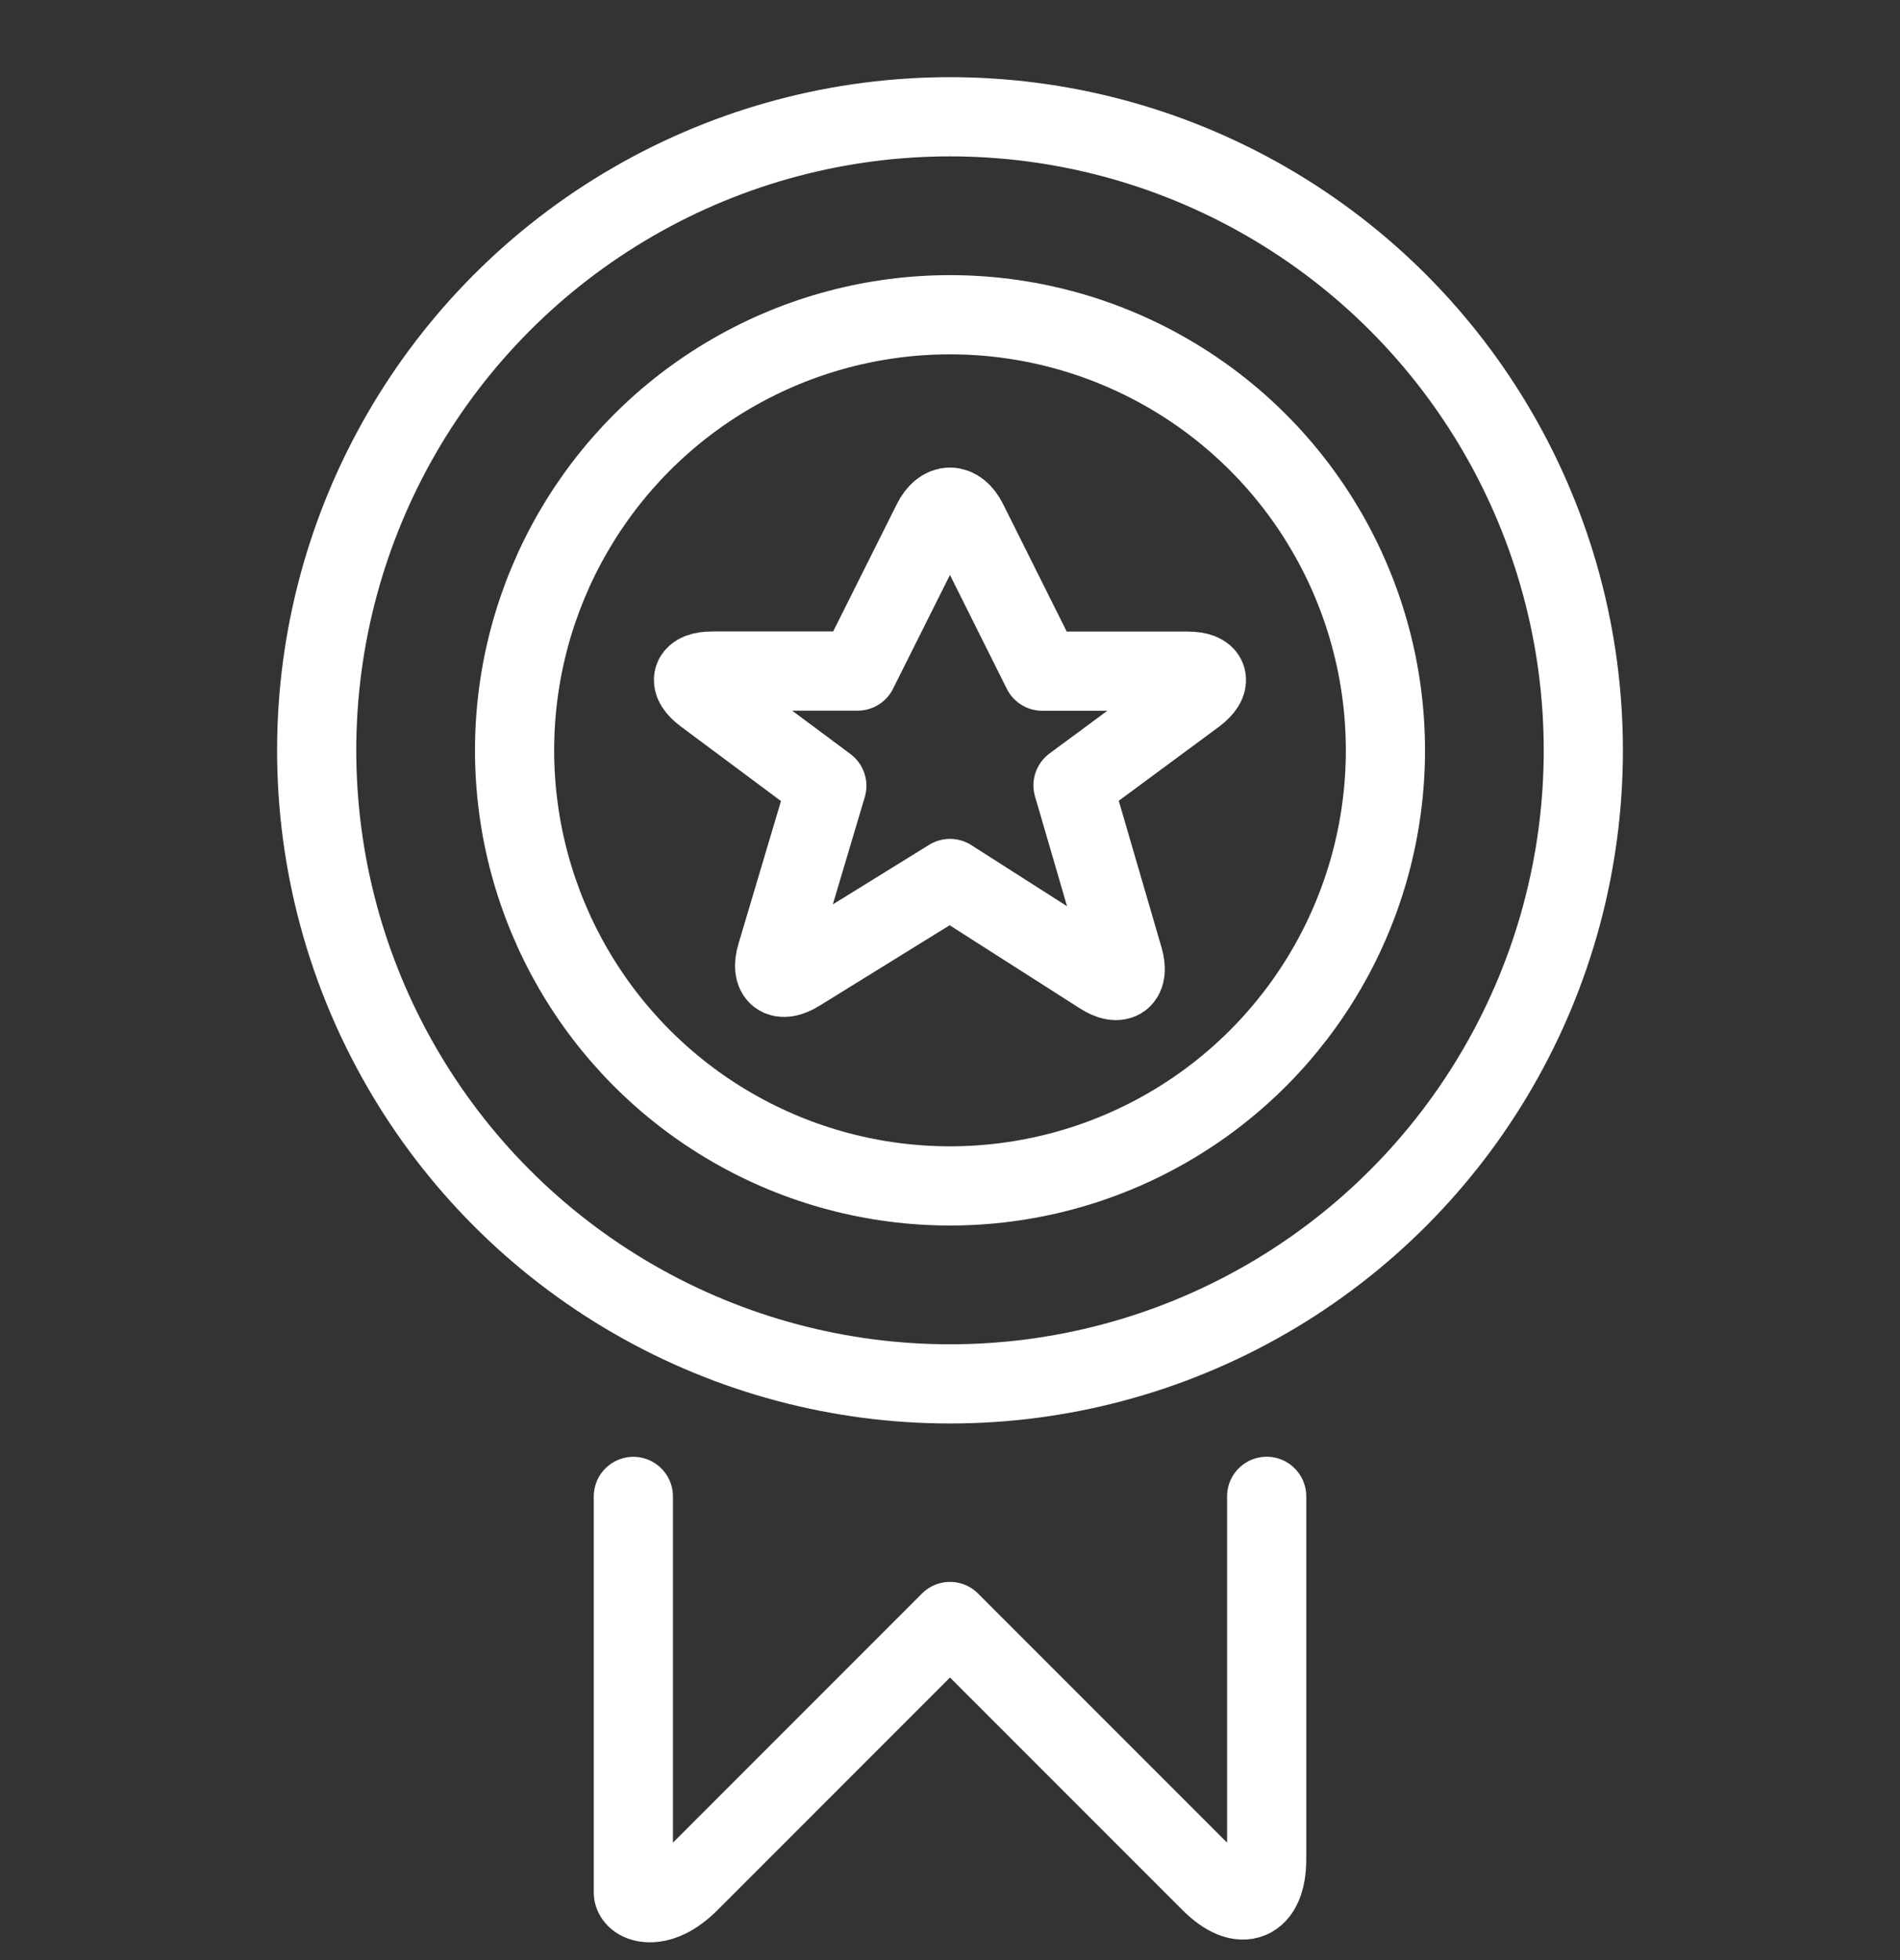<?xml version="1.0" encoding="UTF-8"?>
<svg width="64px" height="66px" viewBox="0 0 64 66" version="1.1" xmlns="http://www.w3.org/2000/svg" xmlns:xlink="http://www.w3.org/1999/xlink">
    <rect x="0" y="0" width="64" height="66" fill="#333333" stroke="none"/>
    <title>Icon-64x64-Promo_Divider-Award</title>
    <g id="Icon-64x64-Promo_Divider-Award" stroke="none" stroke-width="1" fill="none" fill-rule="evenodd">
        <g id="item/icons/benefits/building" transform="translate(0, 2)">
            <rect id="Rectangle" x="0" y="0" width="64" height="64"></rect>
            <g id="Icon" transform="translate(10.667, 1.932)" stroke="#FFFFFF" stroke-linecap="round" stroke-linejoin="round" stroke-width="2.667">
                <path d="M32,46.453 L32,58.667 C32,60.133 31.152,60.485 30.115,59.448 L21.333,50.667 L12.552,59.448 C11.515,60.485 10.667,60.133 10.667,59.789 L10.667,46.456" id="Shape"></path>
                <path d="M20.736,13.637 C21.064,12.981 21.6,12.981 21.928,13.637 L24.44,18.667 L29.333,18.667 C30.067,18.667 30.184,19.024 29.6,19.467 L25.477,22.512 L27.176,28.336 C27.381,29.04 27.043,29.293 26.427,28.899 L21.333,25.648 L16.24,28.797 C15.616,29.184 15.277,28.928 15.488,28.221 L17.184,22.528 L13.067,19.464 C12.477,19.027 12.597,18.664 13.333,18.664 L18.221,18.664 L20.736,13.637 Z" id="Shape"></path>
                <circle id="Oval" cx="21.333" cy="21.333" r="21.333"></circle>
                <circle id="Oval" cx="21.333" cy="21.333" r="14.667"></circle>
            </g>
        </g>
    </g>
</svg>